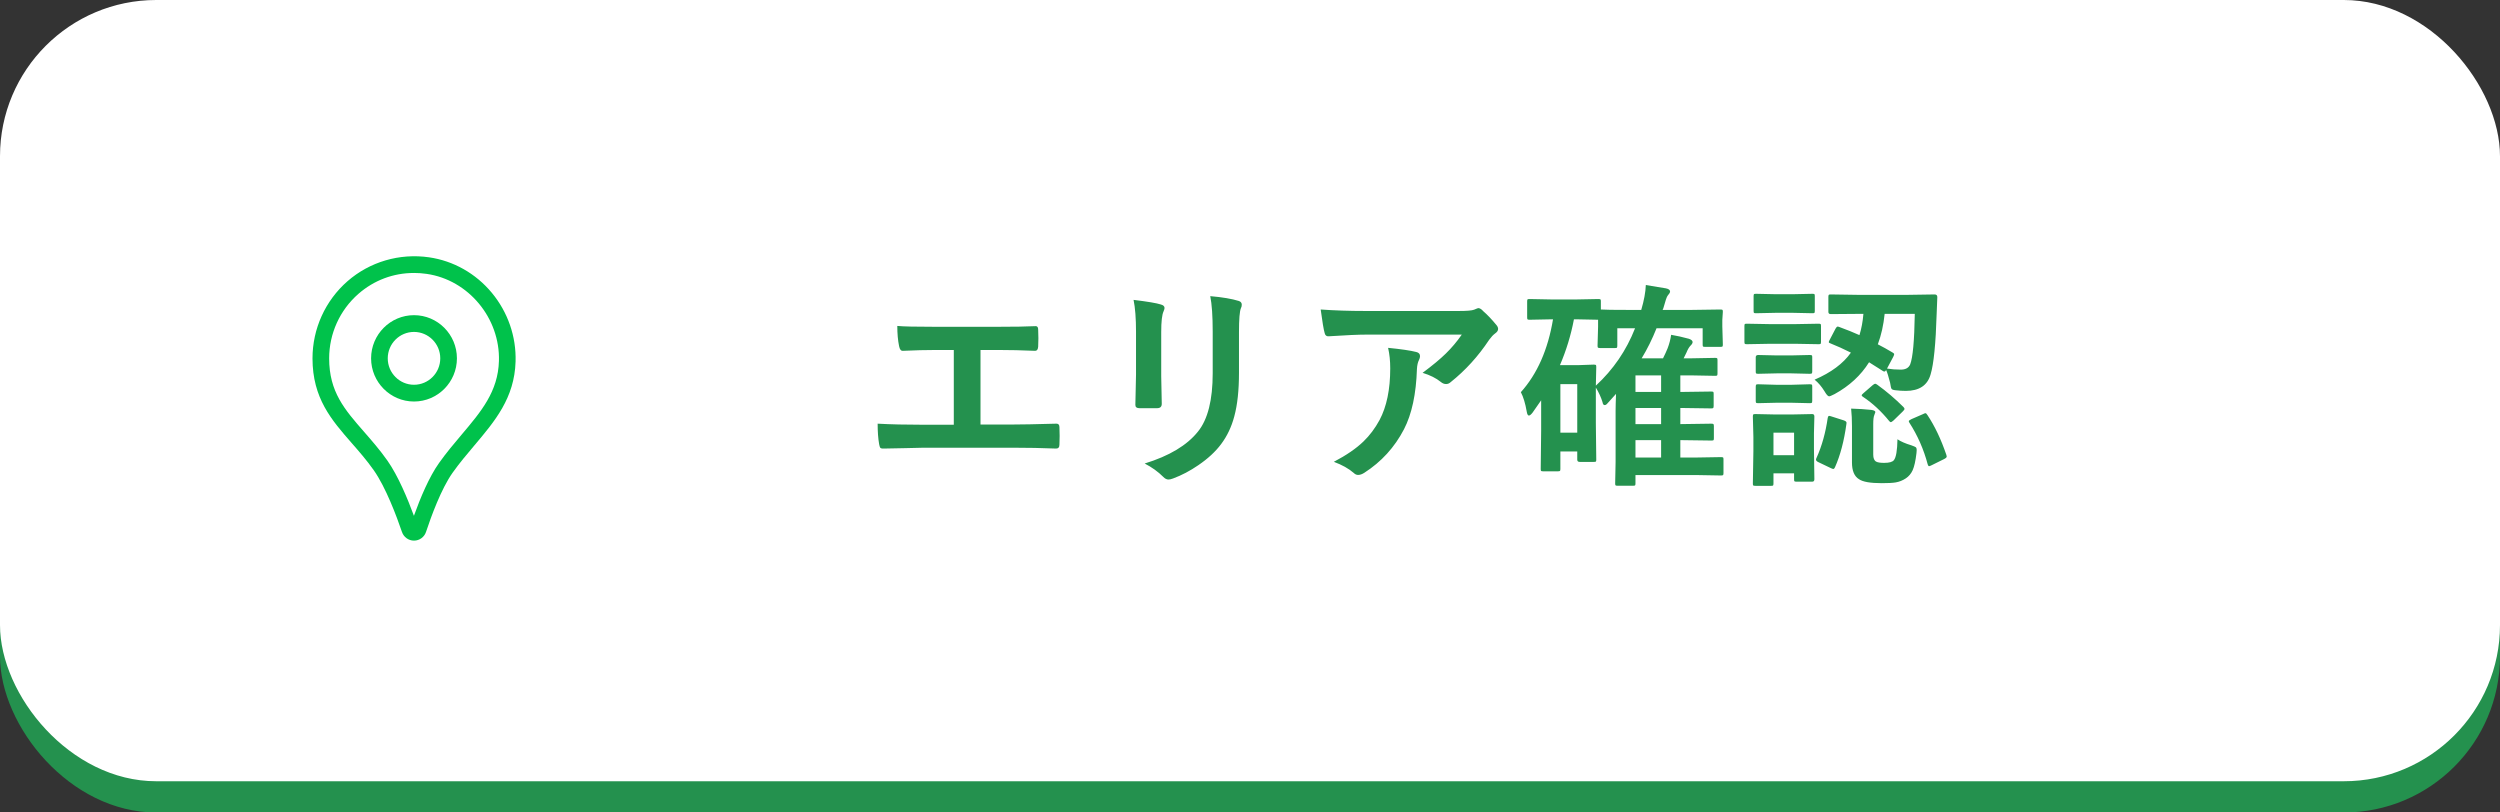 <?xml version="1.0" encoding="UTF-8"?>
<svg xmlns="http://www.w3.org/2000/svg" width="160" height="52" viewBox="0 0 160 52" fill="none">
  <rect x="0" y="0" width="160" height="52" fill="#333333" stroke="none"/>
  <rect y="2" width="160" height="50" rx="10" fill="#24914E"></rect>
  <rect width="160" height="50" rx="10" fill="white"></rect>
  <g clip-path="url(#clip0_2033_10599)">
    <path d="M26.496 34.6C26.148 34.6 25.839 34.378 25.726 34.047C25.383 33.04 24.691 31.19 23.921 30.095C23.467 29.451 22.977 28.89 22.503 28.349C21.216 26.876 20 25.485 20 22.937C20 21.041 20.817 19.24 22.242 17.996C23.666 16.754 25.566 16.196 27.454 16.467C29.02 16.692 30.45 17.5 31.479 18.742C32.504 19.98 33.044 21.54 32.997 23.134C32.929 25.468 31.677 26.948 30.354 28.514C29.889 29.064 29.408 29.632 28.967 30.254C28.236 31.284 27.588 33.068 27.266 34.04C27.157 34.373 26.849 34.598 26.5 34.6C26.499 34.6 26.498 34.6 26.496 34.6ZM26.49 17.47C25.181 17.47 23.943 17.931 22.94 18.805C21.749 19.845 21.066 21.352 21.066 22.936C21.066 25.08 22.054 26.21 23.304 27.64C23.795 28.203 24.303 28.784 24.791 29.474C25.479 30.451 26.092 31.925 26.491 33.012C26.902 31.865 27.461 30.528 28.1 29.63C28.568 28.971 29.063 28.385 29.543 27.818C30.794 26.338 31.876 25.06 31.932 23.102C32.012 20.36 29.979 17.911 27.304 17.528C27.031 17.488 26.759 17.469 26.491 17.469L26.49 17.47Z" fill="#00C24B"></path>
    <path d="M26.496 25.697C24.982 25.697 23.75 24.457 23.75 22.934C23.75 21.411 24.982 20.171 26.496 20.171C28.011 20.171 29.243 21.411 29.243 22.934C29.243 24.457 28.011 25.697 26.496 25.697ZM26.496 21.243C25.569 21.243 24.816 22.002 24.816 22.934C24.816 23.866 25.57 24.625 26.496 24.625C27.423 24.625 28.177 23.866 28.177 22.934C28.177 22.002 27.423 21.243 26.496 21.243Z" fill="#00C24B"></path>
  </g>
  <path d="M62.752 22.398V27.17H64.755C65.347 27.17 66.288 27.152 67.578 27.115C67.596 27.115 67.61 27.115 67.619 27.115C67.742 27.115 67.804 27.19 67.804 27.341C67.813 27.532 67.817 27.719 67.817 27.901C67.817 28.079 67.813 28.264 67.804 28.455C67.804 28.624 67.733 28.708 67.592 28.708C66.712 28.672 65.771 28.653 64.769 28.653H59.136C58.949 28.653 58.555 28.662 57.953 28.681C57.388 28.694 56.923 28.703 56.559 28.708C56.531 28.708 56.513 28.708 56.504 28.708C56.417 28.708 56.358 28.685 56.326 28.64C56.308 28.608 56.287 28.537 56.265 28.428C56.201 28.068 56.169 27.63 56.169 27.115C56.998 27.161 57.987 27.184 59.136 27.184H61.043V22.398H59.949C59.257 22.398 58.534 22.417 57.782 22.453C57.664 22.462 57.584 22.364 57.543 22.159C57.465 21.785 57.427 21.352 57.427 20.86C57.8 20.897 58.609 20.915 59.853 20.915H63.812C64.896 20.915 65.714 20.901 66.266 20.874C66.279 20.874 66.288 20.874 66.293 20.874C66.393 20.874 66.443 20.949 66.443 21.1C66.453 21.282 66.457 21.464 66.457 21.646C66.457 21.824 66.453 22.004 66.443 22.186C66.43 22.364 66.366 22.453 66.252 22.453C65.422 22.417 64.618 22.398 63.839 22.398H62.752ZM72.548 19.192C73.45 19.302 74.031 19.4 74.291 19.486C74.451 19.527 74.53 19.602 74.53 19.712C74.53 19.758 74.51 19.828 74.469 19.924C74.368 20.138 74.318 20.58 74.318 21.25V24.08C74.318 24.253 74.33 24.841 74.353 25.844C74.353 26.031 74.252 26.124 74.052 26.124H72.924C72.751 26.124 72.664 26.056 72.664 25.919C72.664 25.914 72.664 25.903 72.664 25.885L72.705 23.977V21.236C72.705 20.375 72.653 19.694 72.548 19.192ZM73.259 29.665C74.831 29.182 75.968 28.501 76.67 27.621C77.299 26.846 77.613 25.6 77.613 23.882V21.236C77.613 20.229 77.561 19.468 77.456 18.953C78.235 19.021 78.844 19.124 79.281 19.261C79.409 19.302 79.473 19.381 79.473 19.5C79.473 19.587 79.454 19.662 79.418 19.726C79.336 19.922 79.295 20.43 79.295 21.25V23.855C79.295 24.98 79.195 25.912 78.994 26.65C78.816 27.32 78.536 27.91 78.153 28.421C77.793 28.904 77.306 29.355 76.69 29.774C76.166 30.134 75.629 30.417 75.077 30.622C74.954 30.668 74.856 30.69 74.783 30.69C74.669 30.69 74.558 30.634 74.448 30.52C74.116 30.187 73.719 29.902 73.259 29.665ZM84.524 19.808C85.413 19.871 86.361 19.903 87.368 19.903H93.37C93.876 19.903 94.2 19.876 94.341 19.821C94.5 19.753 94.589 19.719 94.607 19.719C94.708 19.719 94.815 19.785 94.929 19.917C95.184 20.136 95.464 20.43 95.769 20.799C95.842 20.885 95.879 20.97 95.879 21.052C95.879 21.157 95.813 21.255 95.681 21.346C95.567 21.428 95.441 21.562 95.305 21.749C94.607 22.802 93.787 23.704 92.844 24.456C92.757 24.538 92.659 24.579 92.55 24.579C92.431 24.579 92.317 24.534 92.208 24.442C91.912 24.201 91.524 24.007 91.046 23.861C91.689 23.383 92.185 22.97 92.536 22.624C92.905 22.264 93.245 21.861 93.555 21.414H87.505C86.944 21.414 86.12 21.451 85.03 21.523C84.894 21.533 84.809 21.462 84.777 21.311C84.713 21.093 84.629 20.591 84.524 19.808ZM85.365 29.556C86.167 29.136 86.801 28.701 87.266 28.25C87.662 27.867 88.004 27.412 88.291 26.883C88.747 26.026 88.975 24.923 88.975 23.574C88.975 23.096 88.929 22.658 88.838 22.262C89.672 22.344 90.273 22.433 90.643 22.528C90.802 22.565 90.882 22.654 90.882 22.795C90.882 22.868 90.859 22.95 90.814 23.041C90.741 23.182 90.697 23.374 90.684 23.615C90.633 25.215 90.358 26.5 89.856 27.471C89.255 28.628 88.407 29.558 87.314 30.26C87.172 30.351 87.04 30.396 86.917 30.396C86.817 30.396 86.723 30.353 86.637 30.267C86.318 29.989 85.894 29.752 85.365 29.556ZM108.218 19.835L110.104 19.808C110.182 19.808 110.228 19.817 110.241 19.835C110.255 19.853 110.262 19.894 110.262 19.958L110.228 20.477V20.874L110.262 22.05C110.262 22.123 110.253 22.166 110.234 22.18C110.216 22.193 110.173 22.2 110.104 22.2H109.127C109.054 22.2 109.008 22.191 108.99 22.173C108.977 22.155 108.97 22.114 108.97 22.05V21.011H106.017C105.743 21.699 105.426 22.339 105.066 22.932H106.434C106.479 22.845 106.534 22.731 106.598 22.59C106.666 22.43 106.709 22.33 106.728 22.289C106.837 22.002 106.912 21.715 106.953 21.428C107.309 21.487 107.687 21.571 108.088 21.681C108.247 21.735 108.327 21.806 108.327 21.893C108.327 21.961 108.279 22.041 108.184 22.132C108.097 22.223 108.015 22.364 107.938 22.556L107.753 22.932H108.259L109.77 22.904C109.842 22.904 109.886 22.913 109.899 22.932C109.913 22.95 109.92 22.991 109.92 23.055V23.895C109.92 23.973 109.911 24.019 109.893 24.032C109.874 24.046 109.833 24.053 109.77 24.053L108.259 24.025H107.541V25.085H107.568L109.517 25.058C109.59 25.058 109.635 25.067 109.653 25.085C109.667 25.103 109.674 25.144 109.674 25.208V25.967C109.674 26.044 109.665 26.092 109.646 26.11C109.633 26.129 109.59 26.138 109.517 26.138L107.541 26.11V27.143H107.568L109.517 27.115C109.599 27.115 109.646 27.124 109.66 27.143C109.678 27.161 109.688 27.204 109.688 27.273V28.059C109.688 28.122 109.678 28.161 109.66 28.175C109.642 28.189 109.594 28.195 109.517 28.195L107.541 28.168V29.282H108.539L110.146 29.255C110.218 29.255 110.264 29.264 110.282 29.282C110.296 29.3 110.303 29.341 110.303 29.405V30.28C110.303 30.349 110.294 30.39 110.275 30.403C110.262 30.422 110.218 30.431 110.146 30.431L108.539 30.403H104.67V30.936C104.67 31.009 104.661 31.053 104.643 31.066C104.624 31.08 104.583 31.087 104.52 31.087H103.521C103.449 31.087 103.405 31.078 103.392 31.06C103.378 31.041 103.371 31 103.371 30.936L103.398 29.576V26.295C103.398 26.04 103.408 25.677 103.426 25.208L102.865 25.83C102.811 25.894 102.754 25.926 102.694 25.926C102.626 25.926 102.58 25.86 102.558 25.727C102.466 25.427 102.325 25.119 102.134 24.805V27.074L102.161 29.419C102.161 29.487 102.152 29.528 102.134 29.542C102.116 29.556 102.07 29.562 101.997 29.562H101.102C100.997 29.562 100.944 29.515 100.944 29.419V28.893H99.864V30.014C99.864 30.082 99.855 30.123 99.837 30.137C99.823 30.155 99.78 30.164 99.707 30.164H98.757C98.684 30.164 98.641 30.155 98.627 30.137C98.613 30.119 98.606 30.078 98.606 30.014L98.634 27.525V25.618L98.087 26.404C97.987 26.532 97.907 26.596 97.848 26.596C97.784 26.596 97.738 26.511 97.711 26.343C97.62 25.819 97.495 25.404 97.335 25.099C98.383 23.932 99.069 22.378 99.393 20.436H99.29L97.895 20.464C97.818 20.464 97.772 20.455 97.759 20.436C97.745 20.418 97.738 20.377 97.738 20.314V19.288C97.738 19.215 97.747 19.172 97.766 19.158C97.784 19.145 97.827 19.138 97.895 19.138L99.29 19.165H100.89L102.291 19.138C102.368 19.138 102.416 19.147 102.435 19.165C102.448 19.183 102.455 19.224 102.455 19.288V19.808C102.66 19.826 103.278 19.835 104.308 19.835H105.039C105.217 19.233 105.315 18.703 105.333 18.242C105.461 18.26 105.889 18.331 106.618 18.454C106.796 18.491 106.885 18.559 106.885 18.659C106.885 18.718 106.832 18.807 106.728 18.926C106.673 18.99 106.582 19.256 106.454 19.726L106.406 19.835H108.218ZM100.89 20.436H100.732C100.541 21.444 100.243 22.421 99.837 23.369H101.013L101.99 23.335C102.072 23.335 102.122 23.344 102.141 23.362C102.154 23.381 102.161 23.424 102.161 23.492L102.134 24.682C103.25 23.652 104.087 22.428 104.643 21.011H103.508V22.118C103.508 22.191 103.499 22.237 103.48 22.255C103.462 22.269 103.421 22.275 103.357 22.275H102.4C102.327 22.275 102.282 22.264 102.264 22.241C102.25 22.227 102.243 22.186 102.243 22.118L102.277 20.915V20.464L100.89 20.436ZM100.944 24.586H99.864V27.689H100.944V24.586ZM104.67 29.282H106.311V28.168H104.67V29.282ZM104.67 25.085H106.311V24.025H104.67V25.085ZM104.67 27.143H106.311V26.11H104.67V27.143ZM117.72 20.929C118.216 21.111 118.645 21.284 119.005 21.448C119.132 21.038 119.217 20.585 119.258 20.088H118.937L117.173 20.102C117.068 20.102 117.016 20.056 117.016 19.965V18.994C117.016 18.921 117.027 18.878 117.05 18.864C117.063 18.851 117.104 18.844 117.173 18.844L118.937 18.871H122.047L123.817 18.844C123.931 18.844 123.988 18.901 123.988 19.015L123.947 20.061C123.888 22.006 123.758 23.308 123.558 23.964C123.357 24.666 122.828 25.017 121.972 25.017C121.757 25.017 121.539 25.003 121.315 24.976C121.17 24.962 121.083 24.93 121.056 24.88C121.028 24.839 120.999 24.711 120.967 24.497C120.867 24.105 120.782 23.834 120.714 23.684C120.673 23.747 120.634 23.779 120.598 23.779C120.566 23.779 120.525 23.761 120.475 23.725L119.62 23.185C119.096 24.023 118.36 24.702 117.412 25.222C117.225 25.317 117.109 25.365 117.063 25.365C116.991 25.365 116.893 25.258 116.77 25.044C116.583 24.739 116.371 24.49 116.134 24.299C117.191 23.843 117.966 23.267 118.458 22.569C117.998 22.337 117.56 22.139 117.146 21.975C117.077 21.956 117.043 21.929 117.043 21.893C117.043 21.861 117.063 21.811 117.104 21.742L117.48 21.024C117.526 20.942 117.569 20.901 117.61 20.901C117.638 20.901 117.674 20.91 117.72 20.929ZM122.546 20.088H120.618C120.545 20.803 120.399 21.453 120.181 22.036C120.477 22.186 120.796 22.364 121.138 22.569C121.197 22.601 121.227 22.635 121.227 22.672C121.227 22.699 121.206 22.756 121.165 22.843L120.769 23.588C121.051 23.634 121.345 23.656 121.65 23.656C121.956 23.656 122.156 23.545 122.252 23.321C122.421 22.884 122.519 21.806 122.546 20.088ZM116.12 30.67C116.12 30.775 116.075 30.827 115.983 30.827H114.979C114.901 30.827 114.855 30.818 114.842 30.8C114.828 30.782 114.821 30.738 114.821 30.67V30.294H113.502V30.936C113.502 31.009 113.493 31.055 113.475 31.073C113.456 31.087 113.413 31.094 113.345 31.094H112.354C112.271 31.094 112.221 31.085 112.203 31.066C112.189 31.048 112.183 31.005 112.183 30.936L112.217 28.865V27.97L112.183 26.657C112.183 26.58 112.194 26.534 112.217 26.52C112.235 26.507 112.281 26.5 112.354 26.5L113.632 26.527H114.678L115.983 26.5C116.075 26.5 116.12 26.552 116.12 26.657L116.093 27.73V28.701L116.12 30.67ZM114.821 27.689H113.502V29.132H114.821V27.689ZM121.438 28.113C121.644 28.255 121.942 28.384 122.334 28.503C122.489 28.558 122.582 28.599 122.614 28.626C122.651 28.662 122.669 28.719 122.669 28.797C122.669 28.833 122.664 28.899 122.655 28.995C122.596 29.496 122.514 29.863 122.409 30.096C122.309 30.314 122.163 30.488 121.972 30.615C121.776 30.747 121.559 30.834 121.322 30.875C121.126 30.907 120.83 30.923 120.434 30.923C119.704 30.923 119.219 30.838 118.978 30.67C118.677 30.488 118.526 30.13 118.526 29.597V27.273C118.526 26.871 118.508 26.498 118.472 26.151C118.964 26.165 119.392 26.192 119.757 26.233C119.935 26.256 120.023 26.304 120.023 26.377C120.023 26.391 120.001 26.454 119.955 26.568C119.91 26.664 119.887 26.86 119.887 27.156V29.091C119.887 29.323 119.948 29.474 120.071 29.542C120.167 29.597 120.338 29.624 120.584 29.624C120.908 29.624 121.115 29.567 121.206 29.453C121.347 29.285 121.425 28.838 121.438 28.113ZM113.283 20.744H114.89L116.387 20.717C116.46 20.717 116.505 20.726 116.523 20.744C116.537 20.762 116.544 20.803 116.544 20.867V21.865C116.544 21.943 116.535 21.991 116.517 22.009C116.498 22.023 116.455 22.029 116.387 22.029L114.89 22.002H113.283L111.8 22.029C111.722 22.029 111.677 22.018 111.663 21.995C111.649 21.977 111.643 21.934 111.643 21.865V20.867C111.643 20.794 111.652 20.751 111.67 20.737C111.688 20.724 111.731 20.717 111.8 20.717L113.283 20.744ZM113.659 18.83H114.726L115.997 18.803C116.07 18.803 116.113 18.812 116.127 18.83C116.141 18.848 116.147 18.889 116.147 18.953V19.89C116.147 19.967 116.138 20.013 116.12 20.026C116.102 20.04 116.061 20.047 115.997 20.047L114.726 20.02H113.659L112.388 20.047C112.31 20.047 112.265 20.038 112.251 20.02C112.237 20.001 112.23 19.958 112.23 19.89V18.953C112.23 18.88 112.24 18.837 112.258 18.823C112.276 18.81 112.319 18.803 112.388 18.803L113.659 18.83ZM113.714 22.747H114.637L115.812 22.72C115.895 22.72 115.945 22.729 115.963 22.747C115.977 22.761 115.983 22.799 115.983 22.863V23.773C115.983 23.845 115.972 23.889 115.949 23.902C115.931 23.916 115.885 23.923 115.812 23.923L114.637 23.895H113.714L112.524 23.923C112.451 23.923 112.406 23.914 112.388 23.895C112.374 23.877 112.367 23.836 112.367 23.773V22.863C112.367 22.768 112.42 22.72 112.524 22.72L113.714 22.747ZM113.714 24.627H114.637L115.812 24.593C115.895 24.593 115.945 24.602 115.963 24.62C115.977 24.638 115.983 24.682 115.983 24.75V25.645C115.983 25.723 115.972 25.769 115.949 25.782C115.931 25.796 115.885 25.803 115.812 25.803L114.637 25.775H113.714L112.524 25.803C112.451 25.803 112.406 25.794 112.388 25.775C112.374 25.757 112.367 25.714 112.367 25.645V24.75C112.367 24.677 112.379 24.631 112.401 24.613C112.415 24.6 112.456 24.593 112.524 24.593L113.714 24.627ZM123.359 26.568C123.824 27.266 124.228 28.116 124.569 29.118C124.583 29.168 124.59 29.203 124.59 29.221C124.59 29.271 124.531 29.326 124.412 29.385L123.626 29.774C123.544 29.815 123.489 29.836 123.462 29.836C123.425 29.836 123.396 29.797 123.373 29.72C123.118 28.758 122.726 27.867 122.197 27.047C122.174 27.01 122.163 26.981 122.163 26.958C122.163 26.922 122.222 26.876 122.341 26.821L123.079 26.5C123.147 26.463 123.198 26.445 123.229 26.445C123.266 26.445 123.309 26.486 123.359 26.568ZM117.228 26.657L118 26.903C118.118 26.944 118.178 26.994 118.178 27.054C118.178 27.072 118.175 27.097 118.171 27.129C118.021 28.223 117.777 29.148 117.439 29.904C117.408 29.977 117.371 30.014 117.33 30.014C117.303 30.014 117.25 29.995 117.173 29.959L116.359 29.569C116.268 29.524 116.223 29.471 116.223 29.412C116.223 29.385 116.236 29.344 116.264 29.289C116.601 28.542 116.838 27.692 116.975 26.739C116.993 26.657 117.022 26.616 117.063 26.616C117.091 26.616 117.146 26.63 117.228 26.657ZM120.153 24.627C120.732 25.046 121.288 25.52 121.821 26.049C121.867 26.099 121.89 26.142 121.89 26.179C121.89 26.206 121.849 26.261 121.767 26.343L121.192 26.903C121.101 26.981 121.042 27.02 121.015 27.02C120.987 27.02 120.953 26.997 120.912 26.951C120.402 26.322 119.846 25.807 119.244 25.406C119.18 25.37 119.148 25.333 119.148 25.297C119.148 25.27 119.189 25.222 119.271 25.153L119.846 24.654C119.923 24.59 119.978 24.559 120.01 24.559C120.042 24.559 120.09 24.581 120.153 24.627Z" fill="#24914E"></path>
  <defs>
    <clipPath id="clip0_2033_10599">
      <rect width="13" height="18.2" fill="white" transform="translate(20 16.4)"></rect>
    </clipPath>
  </defs>
</svg>
